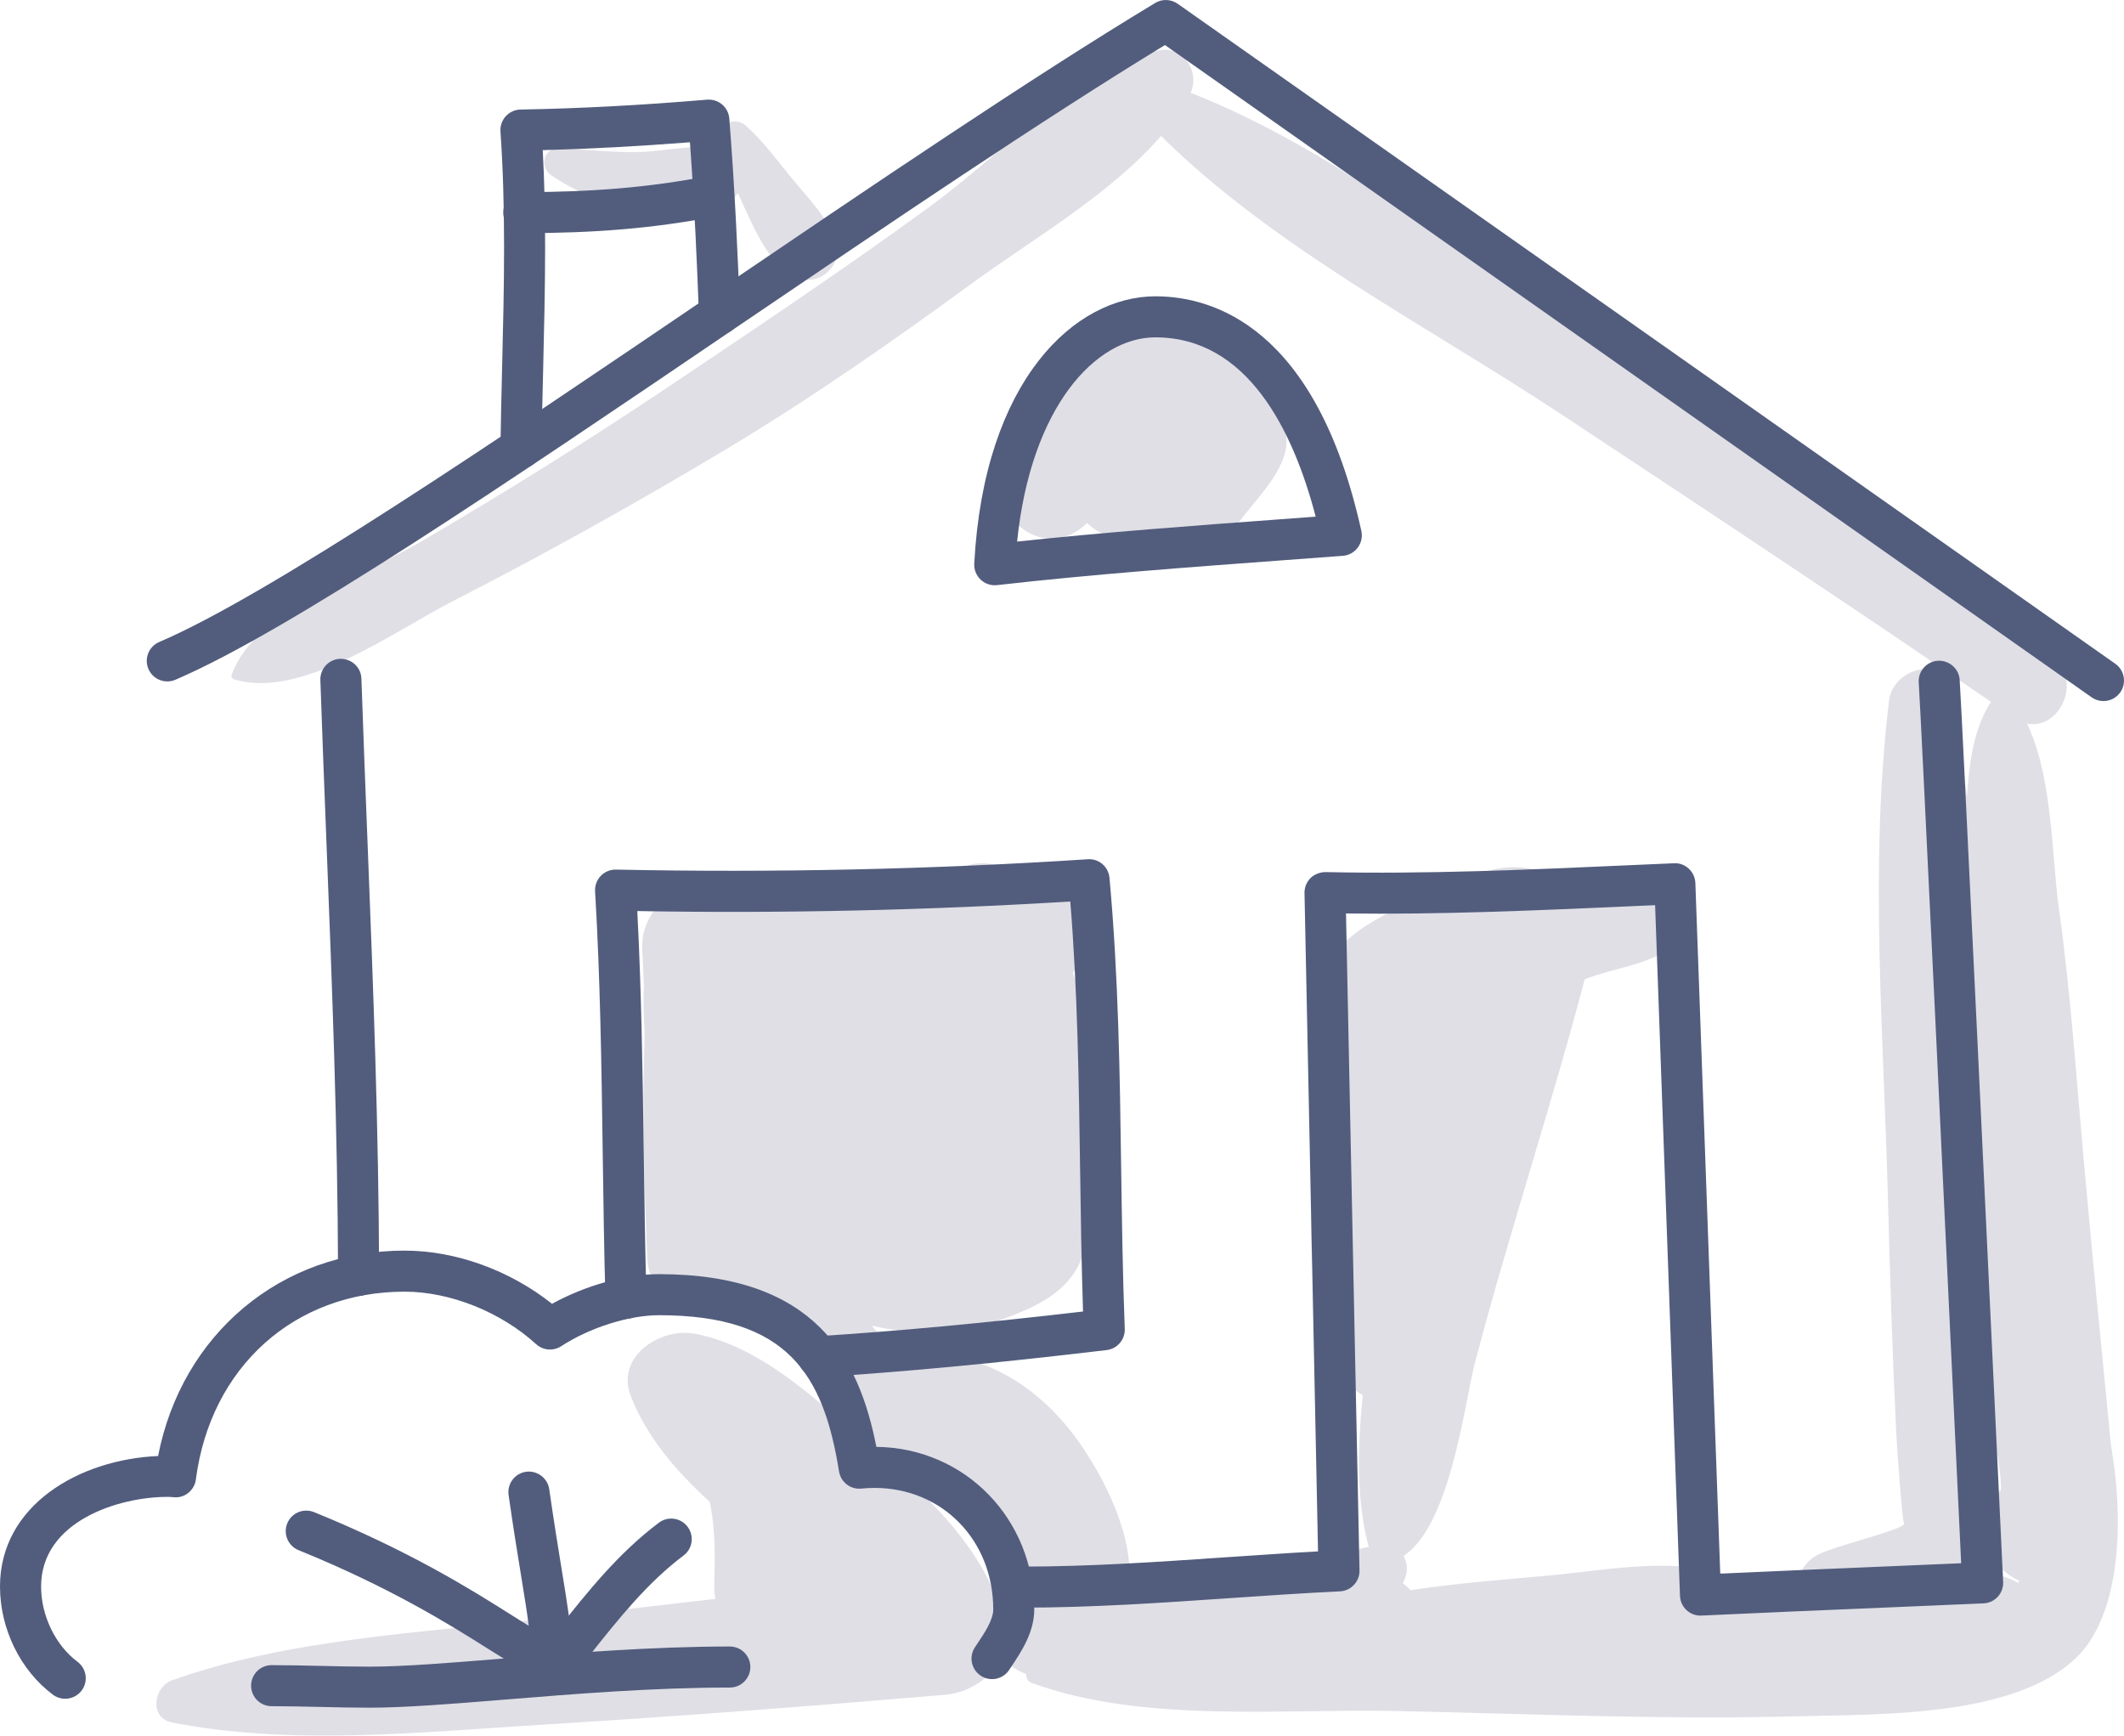 <?xml version="1.0" encoding="iso-8859-1"?>
<!-- Generator: Adobe Illustrator 21.0.2, SVG Export Plug-In . SVG Version: 6.00 Build 0)  -->
<svg version="1.1" xmlns="http://www.w3.org/2000/svg" xmlns:xlink="http://www.w3.org/1999/xlink" x="0px" y="0px"
	 viewBox="0 0 198.255 161.975" style="enable-background:new 0 0 198.255 161.975;" xml:space="preserve">
<g id="_x31_5">
	<g>
		<g>
			<g>
				<path style="fill:#E0DFE6;" d="M113.144,36.155c-0.04-0.007-0.079-0.007-0.119-0.013c0.067-0.104,0.127-0.209,0.196-0.312
					c2.658-3.989-2.845-9.97-6.868-6.868c-4.75,3.662-9.874,8.465-12.515,13.954c-2.311,4.802,3.517,9.959,7.634,5.89
					c1.36,1.352,3.364,1.912,5.32,0.574c1.164-0.797,2.329-1.594,3.493-2.391c0.255-0.174,1.107-0.742,1.699-1.187
					c1.419,0.492,3.053,0.32,4.086-0.941C118.698,41.655,117.54,36.912,113.144,36.155z"/>
			</g>
			<g>
				<path style="fill:#E0DFE6;" d="M137.947,81.637c-3.962,1.724-10.056,3.568-13.044,6.927c-2.869,3.226-2.04,8.01-1.998,11.983
					c0.094,9.052-2.539,21.302,3.268,28.809c0.306,0.395,0.66,0.654,1.031,0.858c-0.541,5.292-0.627,10.67,0.86,15.165
					c0.09,0.271,0.305,0.424,0.584,0.445c6.317,0.466,7.934-14.492,9.013-18.599c3.308-12.595,7.487-24.971,10.709-37.574
					C150.033,83.148,143.423,79.254,137.947,81.637z"/>
			</g>
			<g>
				<path style="fill:#E0DFE6;" d="M196.966,134.104c-0.864-8.743-1.725-17.478-2.506-26.23c-0.681-7.636-1.199-15.328-2.26-22.921
					c-0.904-6.466-0.448-15.623-5.113-20.615c-0.096-0.103-0.295-0.11-0.389,0c-3.009,3.516-2.909,8.091-3.301,12.589
					c-0.633,7.251-0.642,14.407-0.371,21.67c0.27,7.232,0.786,14.423,1.442,21.631c0.281,3.086,0.572,6.172,0.901,9.253
					c0.068,0.642,1.778,9.278,1.323,9.675c-4.497,3.917,1.281,11.056,6.278,8.136C198.131,144.277,197.499,139.506,196.966,134.104z
					"/>
			</g>
			<g>
				<path style="fill:#E0DFE6;" d="M129.227,144.227c-1.518,0.054-2.899,0.371-4.279,1.021c-0.482,0.227-1.315,0.449-1.819,0.953
					c-0.751,0.751-0.836,1.748-0.426,2.685c0.664,1.521,3.275,1.762,4.705,1.418c1.582-0.38,2.973-1.388,3.675-2.845
					C131.75,146.069,130.968,144.164,129.227,144.227z"/>
			</g>
			<g>
				<path style="fill:#E0DFE6;" d="M191.408,61.194c-14.034-9.65-28.02-19.371-42.153-28.877
					c-11.954-8.041-24.501-18.306-38.125-23.66c0.941-2.037-0.822-4.59-3.158-3.903c-7.915,2.326-14.61,9.728-21.188,14.531
					c-7.897,5.766-16.028,11.202-24.149,16.647C54.9,41.118,47.001,46.059,38.952,50.744c-5.434,3.163-15.03,6.014-17.338,12.239
					c-0.064,0.172,0.072,0.356,0.231,0.407c6.166,1.953,14.967-4.486,20.283-7.213c8.699-4.462,17.25-9.212,25.633-14.242
					c7.978-4.786,15.626-10.127,23.136-15.614c5.365-3.919,12.798-8.216,17.472-13.632c10.5,10.402,25.07,17.853,37.227,25.887
					c14.2,9.384,28.396,18.774,42.422,28.417C191.589,69.449,194.952,63.63,191.408,61.194z"/>
			</g>
			<g>
				<path style="fill:#E0DFE6;" d="M78.102,22.505c-0.907-2.177-2.524-3.871-4.027-5.668c-1.499-1.793-2.775-3.62-4.534-5.171
					c-0.76-0.67-2.401-0.299-2.256,0.934c0.07,0.596,0.171,1.163,0.299,1.712c-2.317-1.033-4.703-0.322-7.218-0.161
					c-2.794,0.178-5.506-0.248-8.287-0.287c-1.398-0.02-1.68,1.746-0.667,2.462c3.986,2.82,12.989,5.732,17.092,2.141
					c0.149-0.131,0.274-0.279,0.377-0.439c0.146,0.333,0.288,0.663,0.447,1.005c1.005,2.159,2.092,4.738,3.989,6.256
					c1.009,0.808,2.284,1.14,3.47,0.448C77.784,25.155,78.581,23.654,78.102,22.505z"/>
			</g>
			<g>
				<path style="fill:#E0DFE6;" d="M186.03,137.999c-0.088-5.151-0.138-10.306-0.302-15.456c-0.609-19.107-0.08-39.138-3.631-57.968
					c-0.668-3.54-5.405-2.217-5.769,0.781c-1.854,15.235-0.514,31.056-0.112,46.368c0.189,7.219,0.417,14.425,0.761,21.638
					c0.073,1.539,0.605,9.119,0.772,8.865c-0.43,0.657-6.908,2.129-8.265,2.973c-2.962,1.843-1.411,5.654,1.64,6.053
					c4.747,0.622,11.955,0.005,14.265-4.883C186.592,143.822,186.076,140.73,186.03,137.999z"/>
			</g>
			<g>
				<path style="fill:#E0DFE6;" d="M195.901,130.402c-1.444-4.199-7.01-3.217-7.462,1.01c-0.468,4.375,0.01,8.581,0.098,12.953
					c0.029,1.44,0.075,2.499-0.121,3.367c-2.939-1.539-6.113-1.358-9.339-0.844c-2.056-0.066-4.209,0.15-6.505,0.222
					c-3.35,0.105-6.699,0.246-10.048,0.386c-5.53-2.435-12.013-0.998-17.96-0.456c-4.266,0.389-8.626,0.714-12.909,1.366
					c-0.446-0.505-0.998-0.907-1.607-1.088c-2.882-0.859-4.649-0.37-7.53,0.219c-4.084,0.835-8.101,0.985-12.246,1.216
					c-1.633,0.091-3.326,0.186-5.013,0.357c0.875-4.547-1.402-9.852-4.2-14.02c-4.131-6.155-10.473-9.786-17.482-8.416
					c-0.646-1.004-1.386-2.001-2.205-2.952c3.599,0.801,7.27,1.148,11.384-0.311c3.215-1.14,6.648-2.422,8.088-5.684
					c1.658-3.753,1.086-9.546,0.923-13.512c-0.16-3.907-0.161-9.155-1.629-13.433c0.646-0.798,1.28-1.605,1.897-2.433
					c1.657-2.223-0.576-5.613-3.153-5.494c-0.894,0.041-1.685,0.162-2.421,0.345c-1.871-2.636-5.842-3.855-8.27-0.95
					c-0.252,0.301-0.576,0.497-0.926,0.654c-1.137-0.021-2.267-0.021-3.358-0.06c-5.892-0.212-11.783-0.443-17.676-0.596
					c-3.26-0.085-6.473,2.951-6.286,6.286c0.067,1.195,0.116,2.399,0.157,3.608c-0.121,1.783,0.096,3.701,0.054,4.966
					c-0.225,6.775-0.01,13.503,0.252,20.273c0.114,2.949,2.528,4.337,5.215,3.972c0.514-0.07,1.012-0.092,1.511-0.117
					c4.373,2.626,8.214,4.718,9.74,9.985c-3.692-3.134-7.714-5.984-12.093-6.761c-3.163-0.561-7.373,2.156-5.885,5.885
					c1.537,3.852,4.219,6.966,7.342,9.804c0.556,2.535,0.495,5.02,0.432,7.75c-0.011,0.468,0.026,0.905,0.1,1.316
					c-5.308,0.62-10.616,1.243-15.925,1.852c-11.39,1.307-23.951,1.881-34.797,5.758c-1.727,0.618-2.136,3.511,0,3.929
					c11.256,2.203,23.428,0.886,34.797,0.191c12.455-0.762,24.889-1.717,37.323-2.773c2.305-0.196,4.401-1.567,5.298-3.537
					c0.628,0.724,1.429,1.276,2.326,1.595c-0.039,0.335,0.122,0.688,0.52,0.834c10.344,3.781,23.232,2.386,34.101,2.619
					c12.507,0.269,25.067,0.83,37.575,0.489c7.402-0.202,20.031,0.12,25.816-5.472C199.159,149.524,198.049,136.647,195.901,130.402
					z M93.513,147.062c-0.359,0.384-0.626,0.793-0.853,1.21c-2.075-4.546-5.608-8.171-9.451-11.456
					c-0.293-0.25-0.59-0.509-0.887-0.771c0.095-0.014,0.195-0.015,0.288-0.036c3.761-0.84,6.489,0.293,8.702,3.482
					C92.319,140.943,94.92,145.559,93.513,147.062z"/>
			</g>
			<g>
				<path style="fill:#E0DFE6;" d="M153.149,82.137c-2.562,0.294-5.086,1.634-7.101,3.253c-1.476,1.187-3.851,2.961-3.634,5.083
					c0.033-0.009,0.066-0.018,0.099-0.027c0.046,0.664,0.412,1.339,1.113,1.619c1.653,0.66,3.76-0.551,5.345-1.049
					c1.981-0.622,4.214-1.022,6.045-1.98C158.121,87.413,156.85,81.711,153.149,82.137z"/>
			</g>
			<g>
				<path style="fill:#E0DFE6;" d="M113.028,32.347c-0.903-0.297-1.912,0.5-1.882,1.434c0.047,1.459,0.528,2.437,1.215,3.743
					c0.403,0.766,0.842,1.5,1.288,2.241c0.179,0.295,0.356,0.591,0.529,0.89c0.424,0.436,0.361,0.577-0.19,0.423
					c-1.166,2.565-4.676,4.234-6.482,6.31c-1.069,1.228-1.083,2.823,0,4.058c0.075,0.086,0.151,0.172,0.227,0.258
					c0.761,0.868,2.078,1.098,3.149,0.832c2.35-0.583,4.044-2.934,5.493-4.741c1.34-1.672,3.162-3.622,3.625-5.761
					C120.774,38.463,116.202,33.39,113.028,32.347z"/>
			</g>
		</g>
		<g>
			<g>
				<g>
					<path style="fill:#525D7D;" d="M196.336,65.429c-0.382,0-0.765-0.115-1.101-0.35L108.74,4.204
						c-11.433,6.958-25.924,16.79-39.95,26.307C47.26,45.119,26.926,58.916,16.37,63.44c-0.974,0.413-2.099-0.035-2.516-1.007
						c-0.417-0.972,0.034-2.099,1.007-2.516c10.219-4.379,31.345-18.713,51.777-32.575c14.511-9.846,29.514-20.024,41.191-27.067
						c0.65-0.392,1.469-0.36,2.092,0.074l87.52,61.596c0.866,0.61,1.074,1.804,0.465,2.67
						C197.532,65.145,196.938,65.429,196.336,65.429z"/>
				</g>
			</g>
			<g>
				<g>
					<path style="fill:#525D7D;" d="M6.082,158.538c-0.399,0-0.802-0.124-1.147-0.382C1.891,155.874,0,152.008,0,148.067
						c0-7.623,7.446-11.869,14.755-12.182c2.219-11.373,11.459-19.17,23.005-19.17c4.785,0,9.832,1.836,13.767,4.965
						c3.087-1.705,6.867-2.769,9.989-2.769c14.624,0,18.667,7.888,20.284,16.119c8.28,0.094,14.739,6.72,14.739,15.165
						c0,2.149-1.221,3.974-2.202,5.441l-0.145,0.217c-0.588,0.88-1.778,1.12-2.657,0.53c-0.88-0.587-1.119-1.776-0.53-2.657
						l0.149-0.221c0.763-1.143,1.555-2.324,1.555-3.31c0-6.46-4.766-11.334-11.084-11.334c-0.41,0-0.816,0.021-1.225,0.062
						c-1.013,0.11-1.924-0.603-2.085-1.603c-1.444-9-4.758-14.578-16.797-14.578c-2.817,0-6.487,1.163-9.134,2.893
						c-0.73,0.474-1.689,0.401-2.336-0.186c-3.327-3.025-8.036-4.903-12.286-4.903c-10.287,0-18.115,7.043-19.479,17.523
						c-0.132,1.027-1.06,1.778-2.083,1.659c-0.194-0.018-0.387-0.03-0.576-0.03c-4.557,0-11.789,2.272-11.789,8.369
						c0,2.718,1.336,5.474,3.401,7.022c0.848,0.636,1.02,1.836,0.385,2.682C7.241,158.275,6.665,158.538,6.082,158.538z"/>
				</g>
			</g>
			<g>
				<g>
					<path style="fill:#525D7D;" d="M34.492,159.372c-1.553,0-3.115-0.035-4.668-0.071c-1.505-0.034-3.002-0.069-4.471-0.069
						c-1.059,0-1.915-0.857-1.915-1.915c0-1.058,0.857-1.915,1.915-1.915c1.497,0,3.023,0.034,4.557,0.069
						c1.525,0.035,3.057,0.071,4.582,0.071c3.154,0,7.421-0.346,12.362-0.747c6.545-0.532,13.965-1.133,21.268-1.133
						c1.059,0,1.915,0.857,1.915,1.915c0,1.059-0.857,1.915-1.915,1.915c-7.148,0-14.484,0.595-20.958,1.122
						C42.14,159.021,37.802,159.372,34.492,159.372z"/>
				</g>
			</g>
			<g>
				<g>
					<path style="fill:#525D7D;" d="M50.676,156.301c-1.276,0-2.794-0.958-5.172-2.456c-3.349-2.112-8.95-5.646-17.638-9.174
						c-0.981-0.399-1.453-1.516-1.055-2.497c0.398-0.981,1.516-1.451,2.497-1.055c9.003,3.658,14.786,7.305,18.241,9.484
						c0.622,0.394,1.255,0.792,1.801,1.12c-0.14-1.168-0.406-2.801-0.682-4.488c-0.336-2.064-0.753-4.61-1.196-7.713
						c-0.148-1.048,0.58-2.018,1.627-2.168c1.037-0.143,2.016,0.58,2.168,1.627c0.438,3.071,0.85,5.593,1.184,7.635
						c1.018,6.23,1.325,8.111-0.401,9.254C51.604,156.165,51.157,156.301,50.676,156.301z"/>
				</g>
			</g>
			<g>
				<g>
					<path style="fill:#525D7D;" d="M52.705,156.248c-0.419,0-0.841-0.136-1.195-0.419c-0.827-0.661-0.961-1.868-0.3-2.693
						l0.891-1.119c2.764-3.478,5.623-7.075,9.4-9.909c0.848-0.638,2.048-0.463,2.682,0.382c0.636,0.846,0.465,2.048-0.382,2.682
						c-3.384,2.539-6.087,5.941-8.701,9.231l-0.898,1.125C53.825,156.003,53.267,156.248,52.705,156.248z"/>
				</g>
			</g>
			<g>
				<g>
					<path style="fill:#525D7D;" d="M33.472,120.936c-1.055,0-1.914-0.854-1.915-1.91c-0.044-13.829-0.546-26.624-1.076-40.168
						c-0.198-5.05-0.399-10.157-0.578-15.392c-0.035-1.059,0.792-1.944,1.85-1.981c1.085-0.014,1.945,0.792,1.981,1.85
						c0.179,5.228,0.378,10.33,0.576,15.373c0.532,13.579,1.036,26.408,1.078,40.307C35.391,120.072,34.536,120.935,33.472,120.936z
						"/>
				</g>
			</g>
			<g>
				<g>
					<path style="fill:#525D7D;" d="M158.725,150.779c-0.479,0-0.944-0.178-1.297-0.505c-0.376-0.346-0.599-0.829-0.618-1.341
						l-2.322-64.457l-2.257,0.099c-8.71,0.387-17.714,0.792-26.595,0.675l1.26,61.312c0.021,1.037-0.786,1.903-1.824,1.953
						c-3.479,0.166-6.958,0.405-10.438,0.643c-6.269,0.431-12.753,0.875-19.162,0.875c-1.058,0-1.915-0.857-1.915-1.915
						c0-1.059,0.857-1.915,1.915-1.915c6.278,0,12.694-0.44,18.898-0.866c2.885-0.198,5.771-0.396,8.655-0.553l-1.262-61.442
						c-0.011-0.521,0.193-1.025,0.562-1.394c0.368-0.371,0.933-0.562,1.394-0.56c9.445,0.207,19.039-0.224,28.339-0.64l4.19-0.184
						c0.53-0.032,1.007,0.159,1.383,0.505c0.375,0.348,0.595,0.829,0.615,1.339l2.322,64.453c5.089-0.235,10.199-0.451,15.307-0.664
						l7.181-0.306c-1.202-25.42-3.78-79.812-3.96-82.168c-0.081-1.057,0.709-1.977,1.763-2.057c1.051-0.069,1.977,0.709,2.057,1.763
						c0.189,2.467,2.902,59.707,4.059,84.203c0.025,0.509-0.155,1.005-0.498,1.382c-0.345,0.376-0.823,0.601-1.332,0.622
						l-9.109,0.389C170.288,150.265,164.537,150.507,158.725,150.779z"/>
				</g>
			</g>
			<g>
				<g>
					<path style="fill:#525D7D;" d="M76.374,128.533c-1.004,0-1.847-0.779-1.91-1.795c-0.067-1.057,0.735-1.967,1.792-2.032
						c7.452-0.47,15.385-1.207,24.835-2.308c-0.148-4.479-0.212-8.975-0.274-13.339c-0.117-8.16-0.235-16.58-0.915-24.925
						c-13.332,0.82-26.965,1.129-40.417,0.892c0.394,7.559,0.5,15.152,0.604,22.515c0.062,4.516,0.125,9.036,0.253,13.571
						c0.03,1.057-0.804,1.938-1.862,1.968c-1.087,0-1.938-0.822-1.968-1.862c-0.127-4.552-0.191-9.089-0.254-13.623
						c-0.111-7.992-0.226-16.257-0.712-24.408c-0.033-0.535,0.161-1.059,0.532-1.444c0.369-0.387,0.894-0.599,1.421-0.587
						c14.64,0.307,29.53-0.019,44.027-0.965c1.053-0.079,1.938,0.702,2.034,1.737c0.836,9.098,0.967,18.237,1.09,27.078
						c0.071,4.916,0.142,10,0.336,15.014c0.037,0.998-0.698,1.859-1.689,1.977c-10.302,1.224-18.817,2.03-26.799,2.532
						C76.455,128.533,76.414,128.533,76.374,128.533z"/>
				</g>
			</g>
			<g>
				<g>
					<path style="fill:#525D7D;" d="M92.851,54.619c-0.486,0-0.956-0.184-1.313-0.521c-0.412-0.385-0.631-0.933-0.601-1.497
						c0.912-17.142,9.404-24.948,16.907-24.948c5.374,0,15.018,2.843,19.225,21.895c0.12,0.542-0.002,1.11-0.334,1.557
						c-0.33,0.445-0.839,0.726-1.393,0.767l-5.679,0.422c-8.74,0.645-17.778,1.311-26.597,2.313
						C92.996,54.615,92.923,54.619,92.851,54.619z M107.844,31.483c-5.608,0-11.629,6.538-12.906,19.062
						c8.155-0.873,16.424-1.482,24.445-2.074l3.425-0.254C120.692,40.134,116.423,31.483,107.844,31.483z"/>
				</g>
			</g>
			<g>
				<g>
					<path style="fill:#525D7D;" d="M48.628,43.714c-1.085-0.014-1.931-0.883-1.915-1.942c0.033-2.484,0.094-4.964,0.154-7.441
						c0.09-3.684,0.184-7.492,0.184-11.233c0-4.045-0.111-7.586-0.337-10.825c-0.037-0.525,0.145-1.041,0.5-1.43
						c0.354-0.387,0.854-0.611,1.378-0.62c5.485-0.096,11.18-0.396,17.41-0.921c0.525-0.034,1.013,0.12,1.401,0.449
						c0.389,0.33,0.629,0.8,0.67,1.309c0.523,6.556,0.797,12.866,0.997,18.172c0.039,1.059-0.786,1.947-1.843,1.988
						c-1.034,0.016-1.947-0.784-1.988-1.843c-0.177-4.748-0.415-10.302-0.839-16.099c-4.833,0.376-9.36,0.618-13.739,0.733
						c0.149,2.772,0.221,5.766,0.221,9.086c0,3.787-0.092,7.619-0.182,11.327c-0.06,2.463-0.12,4.928-0.155,7.4
						C50.529,42.875,49.674,43.714,48.628,43.714z"/>
				</g>
			</g>
			<g>
				<g>
					<path style="fill:#525D7D;" d="M48.888,21.758c-1.058,0-1.915-0.857-1.915-1.915c0-1.059,0.857-1.915,1.915-1.915
						c6.395,0,11.586-0.44,16.831-1.422c1.046-0.203,2.041,0.491,2.237,1.53c0.194,1.041-0.491,2.043-1.53,2.237
						C60.937,21.3,55.53,21.758,48.888,21.758z"/>
				</g>
			</g>
		</g>
	</g>
</g>
<g id="Layer_1">
</g>
</svg>
